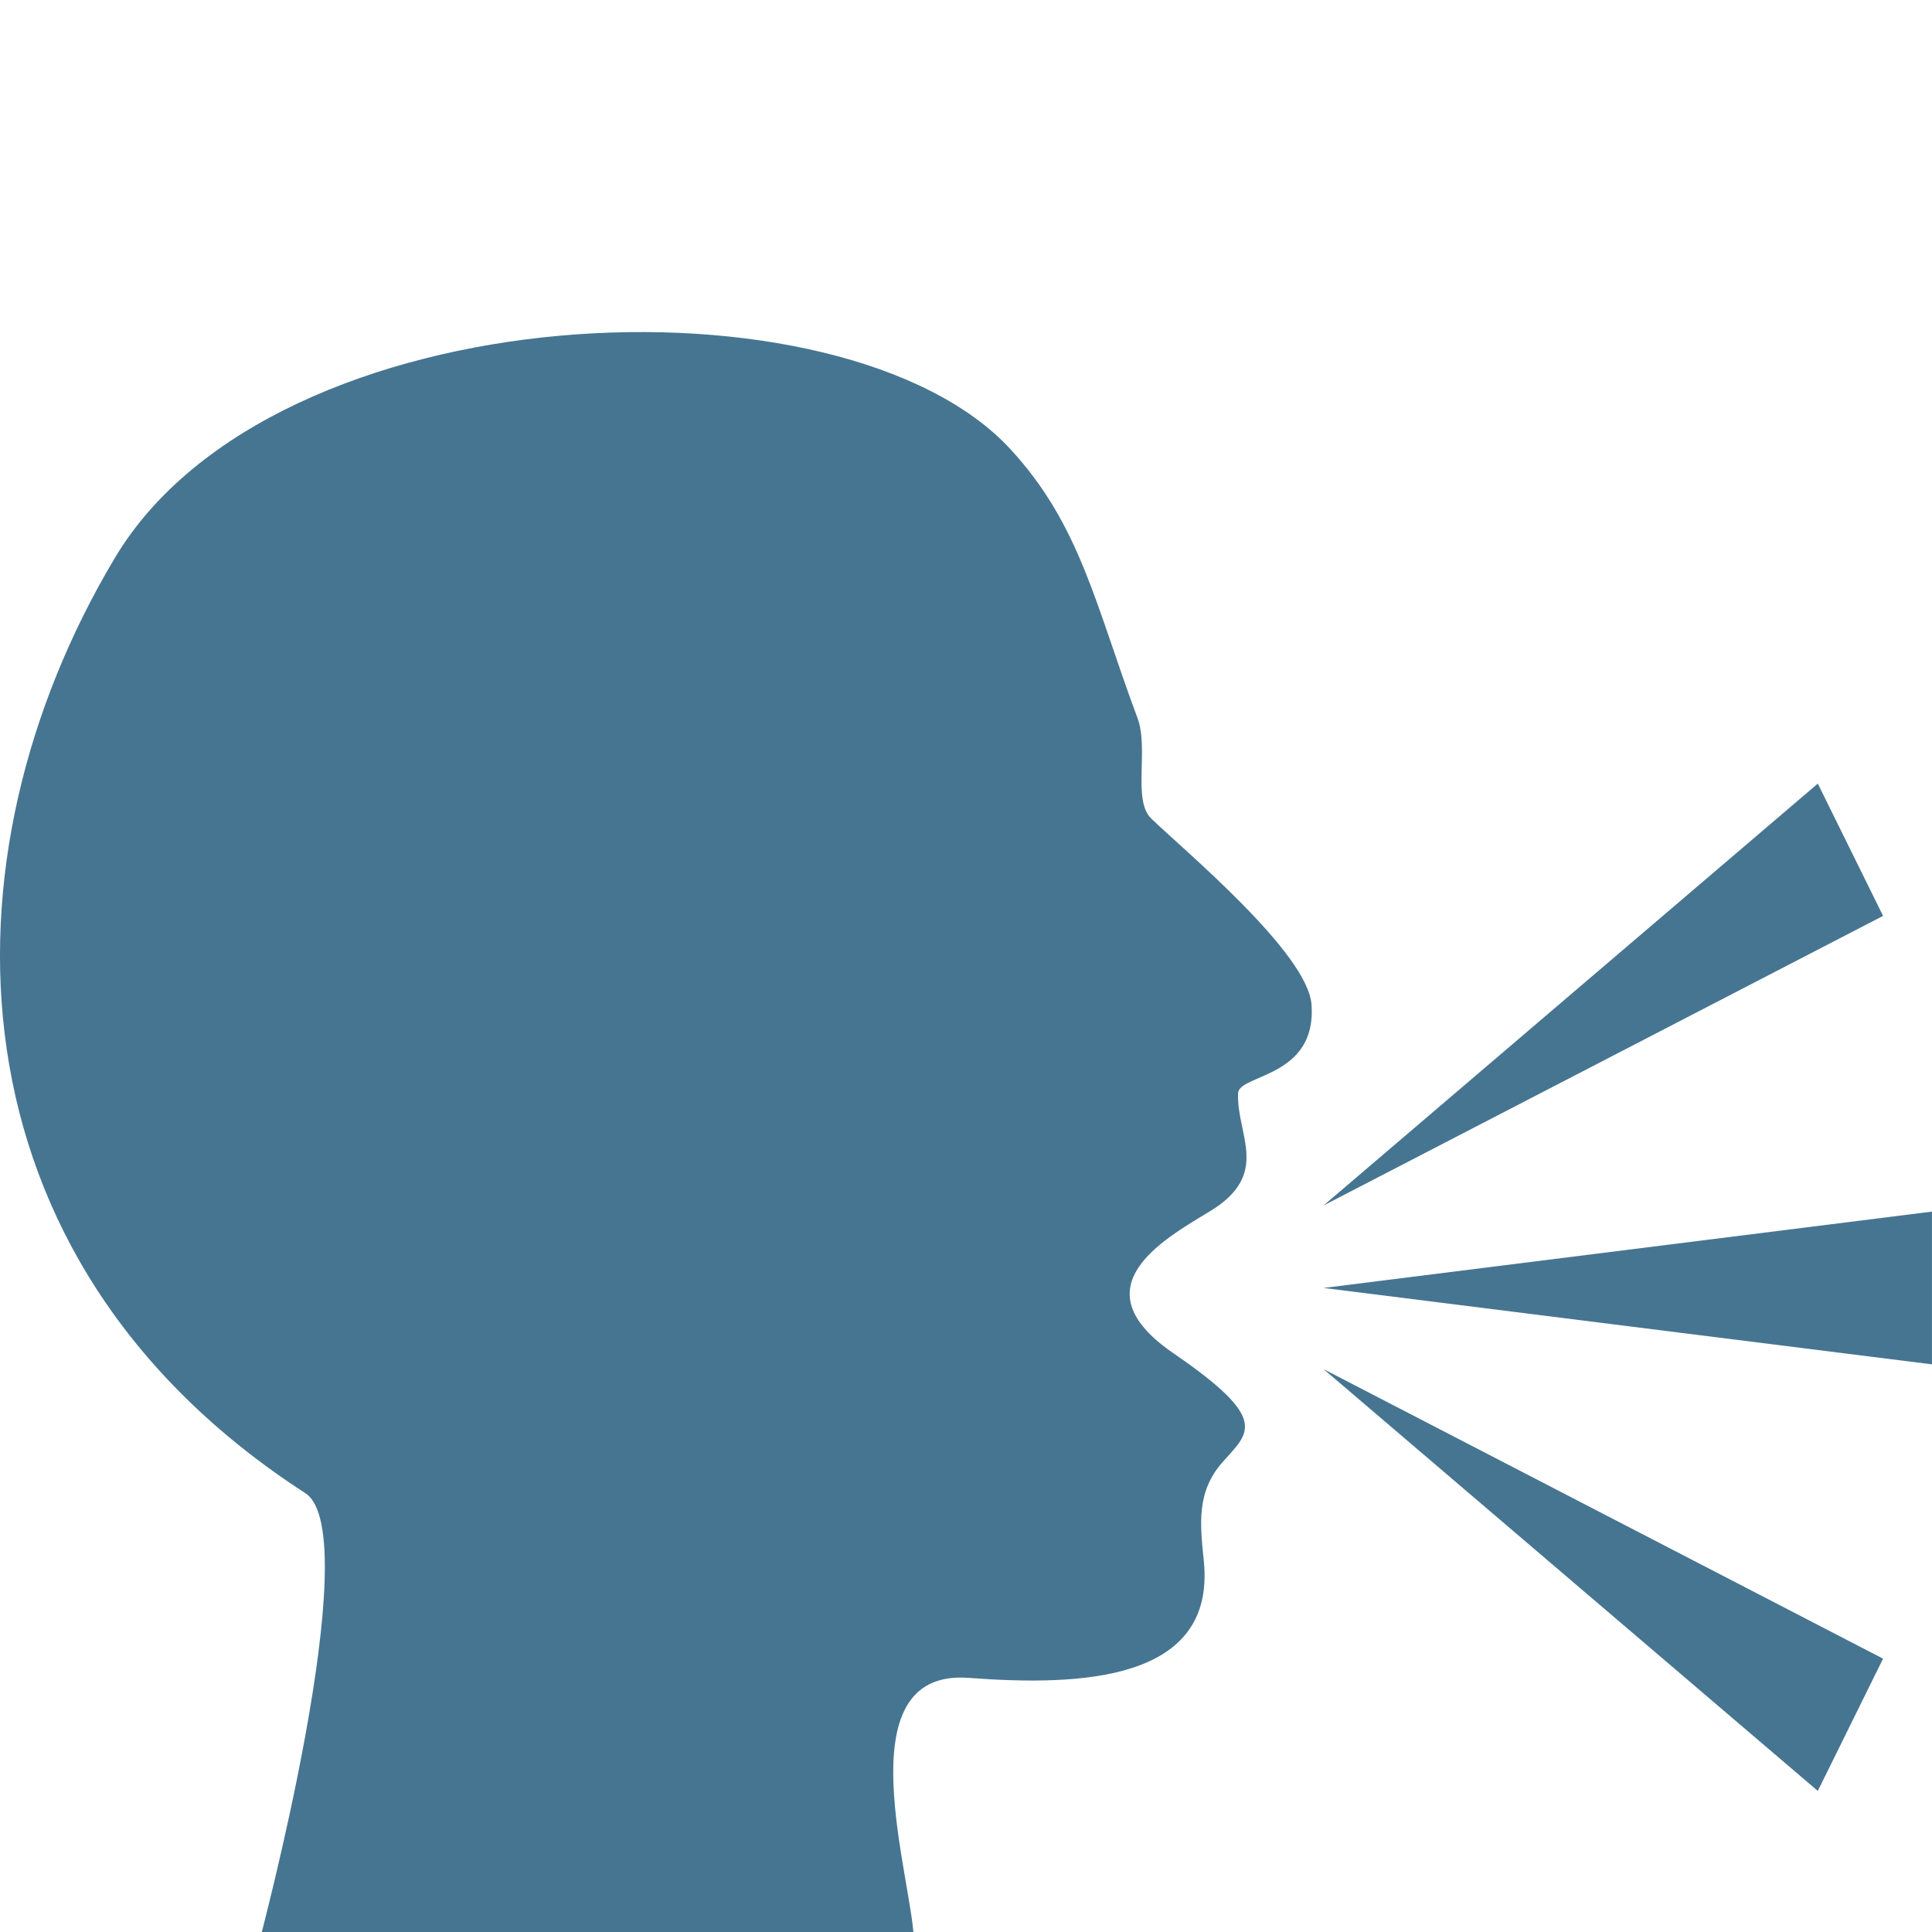 <?xml version="1.0" encoding="utf-8"?>
<!-- Generator: Adobe Illustrator 15.0.0, SVG Export Plug-In . SVG Version: 6.00 Build 0)  -->
<!DOCTYPE svg PUBLIC "-//W3C//DTD SVG 1.1//EN" "http://www.w3.org/Graphics/SVG/1.1/DTD/svg11.dtd">
<svg version="1.1" id="Layer_1" xmlns="http://www.w3.org/2000/svg" xmlns:xlink="http://www.w3.org/1999/xlink" x="0px" y="0px"
	 width="64px" height="64px" viewBox="0 0 64 64" enable-background="new 0 0 64 64" xml:space="preserve">
<g>
	<path fill="#467591" d="M38.868,44.826c-3.151-2.16-0.401-3.729,1.195-4.69c2.065-1.242,0.889-2.544,0.95-3.923
		c0.028-0.631,2.619-0.506,2.432-2.941c-0.133-1.716-4.237-5.118-5.313-6.161c-0.62-0.601-0.072-2.308-0.449-3.32
		c-1.399-3.75-1.889-6.391-4.209-8.909C27.948,8.884,9.079,9.651,3.807,18.478c-5.918,9.909-5.74,23.189,6.307,30.985
		c2.085,1.349-1.536,14.9-1.536,14.9h21.7c0-1.985-2.42-9.101,1.814-8.781c3.68,0.277,8.185,0.124,7.787-3.86
		c-0.119-1.201-0.262-2.283,0.613-3.279C41.368,47.447,42.106,47.046,38.868,44.826z"/>
	<polygon fill="#467591" points="43.844,42.665 63.999,45.196 63.999,40.136 	"/>
	<polygon fill="#467591" points="60.217,59.327 62.379,54.945 43.844,45.354 	"/>
	<polygon fill="#467591" points="62.379,30.34 60.217,25.958 43.844,39.933 	"/>
</g>
</svg>
